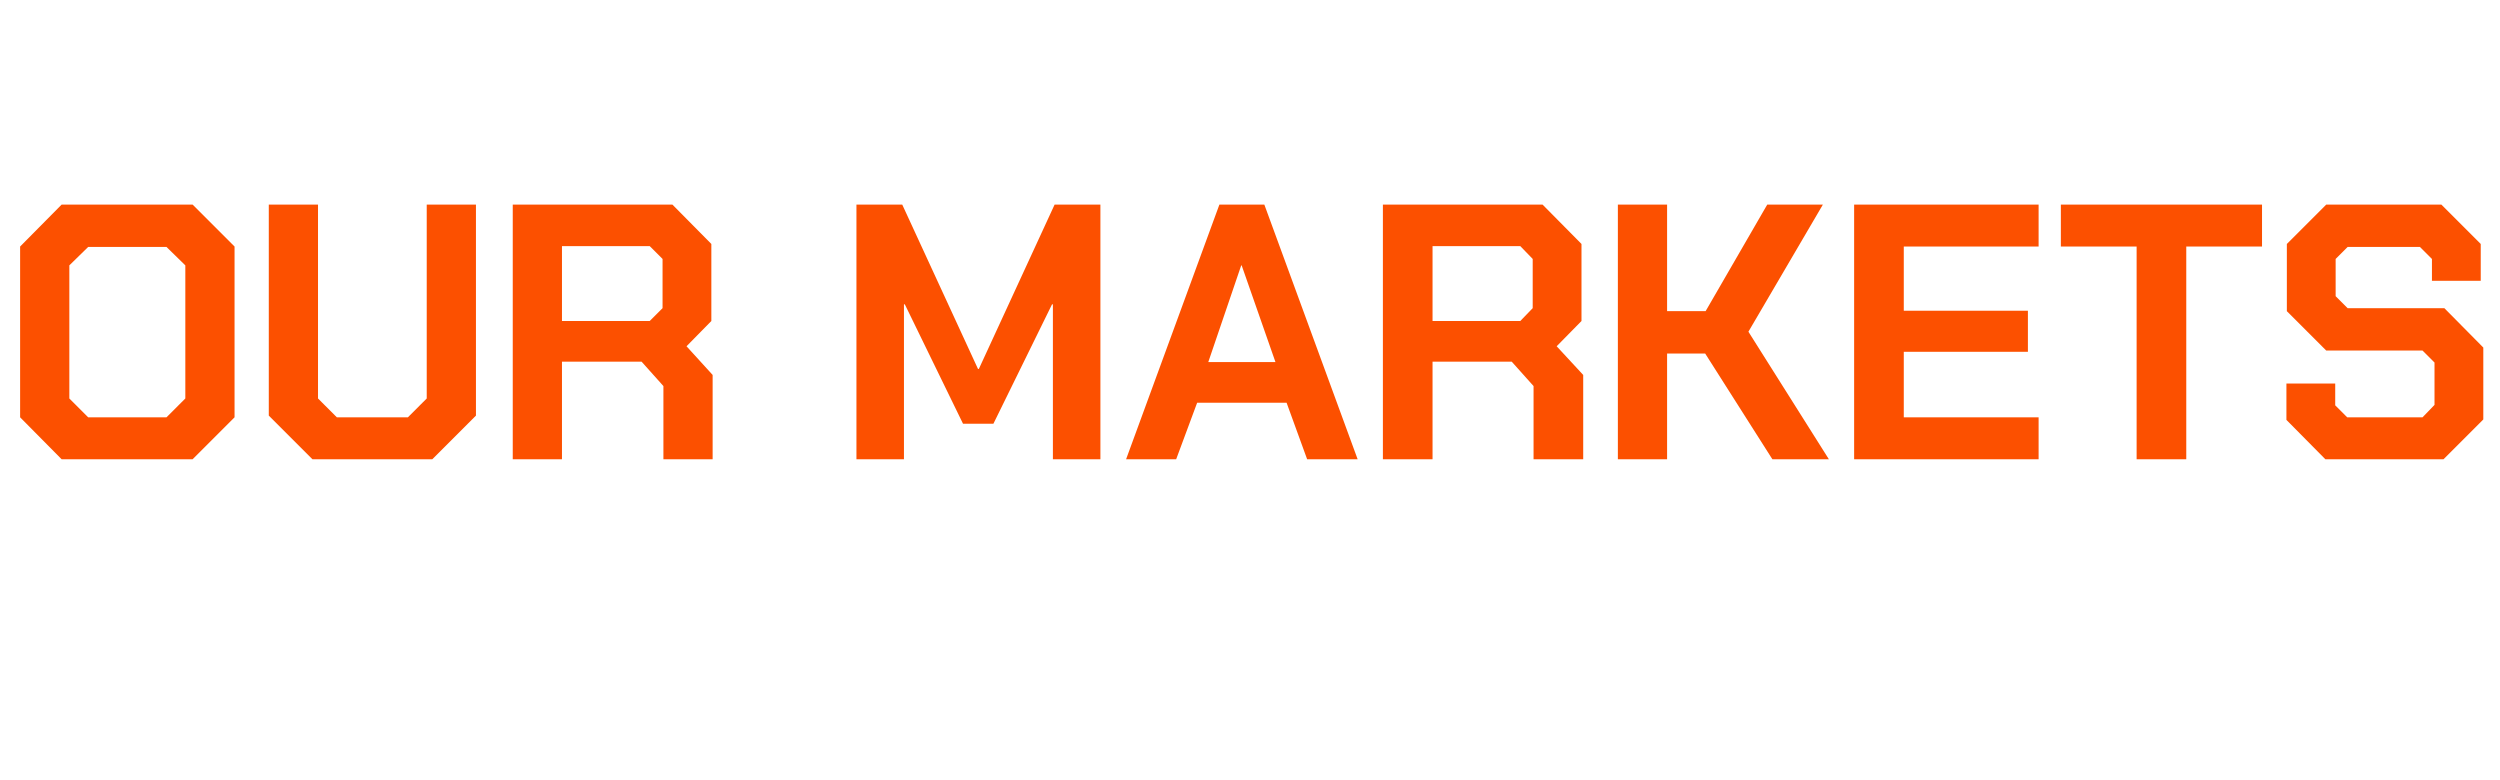 <?xml version="1.0" standalone="no"?><!DOCTYPE svg PUBLIC "-//W3C//DTD SVG 1.1//EN" "http://www.w3.org/Graphics/SVG/1.1/DTD/svg11.dtd"><svg xmlns="http://www.w3.org/2000/svg" version="1.1" width="584.1px" height="182.2px" viewBox="0 -23 584.1 182.2" style="top:-23px"><desc>Our Markets</desc><defs/><g id="Polygon158185"><path d="m4.7 74.5l0-39.9l9.7-9.8l30.6 0l9.8 9.8l0 39.9l-9.8 9.8l-30.6 0l-9.7-9.8zm34.2 0l4.4-4.4l0-31.1l-4.4-4.3l-18.3 0l-4.4 4.3l0 31.1l4.4 4.4l18.3 0zm23.9-.4l0-49.3l11.5 0l0 45.3l4.4 4.4l16.6 0l4.4-4.4l0-45.3l11.5 0l0 49.3l-10.2 10.2l-28 0l-10.2-10.2zm103.7-9.5l0 19.7l-11.5 0l0-17.1l-5.1-5.7l-18.6 0l0 22.8l-11.5 0l0-59.5l37.3 0l9.1 9.2l0 18l-5.8 5.9l6.1 6.7zm-35.2-12.6l20.5 0l3-3l0-11.5l-3-3l-20.5 0l0 17.5zm68.8-27.2l10.7 0l17.7 38.4l.2 0l17.7-38.4l10.7 0l0 59.5l-11.1 0l0-36.2l-.2 0l-13.7 27.9l-7.1 0l-13.6-27.9l-.2 0l0 36.2l-11.1 0l0-59.5zm84.8 0l10.5 0l21.8 59.5l-11.8 0l-4.8-13.2l-20.9 0l-4.9 13.2l-11.7 0l21.8-59.5zm13.1 36.8l-7.9-22.6l-.1 0l-7.7 22.6l15.7 0zm71.9 3l0 19.7l-11.6 0l0-17.1l-5.1-5.7l-18.5 0l0 22.8l-11.6 0l0-59.5l37.3 0l9.1 9.2l0 18l-5.8 5.9l6.2 6.7zm-35.2-12.6l20.5 0l2.9-3l0-11.5l-2.9-3l-20.5 0l0 17.5zm43.3-27.2l11.5 0l0 24.9l9 0l14.4-24.9l13 0l-17.4 29.7l18.8 29.8l-13.2 0l-15.7-24.7l-8.9 0l0 24.7l-11.5 0l0-59.5zm55.2 0l43.1 0l0 9.8l-31.5 0l0 15l29 0l0 9.6l-29 0l0 15.3l31.5 0l0 9.8l-43.1 0l0-59.5zm66 9.8l-17.7 0l0-9.8l47 0l0 9.8l-17.7 0l0 49.7l-11.6 0l0-49.7zm35 40.5l0-8.5l11.4 0l0 5.1l2.8 2.8l17.6 0l2.8-2.9l0-9.9l-2.8-2.8l-22.5 0l-9.2-9.2l0-15.7l9.2-9.2l26.9 0l9.2 9.2l0 8.6l-11.4 0l0-5.1l-2.8-2.8l-16.9 0l-2.8 2.8l0 8.7l2.8 2.8l22.6 0l9.1 9.2l0 16.8l-9.3 9.3l-27.6 0l-9.1-9.2z" stroke="none" fill="#fc5000"/></g></svg>